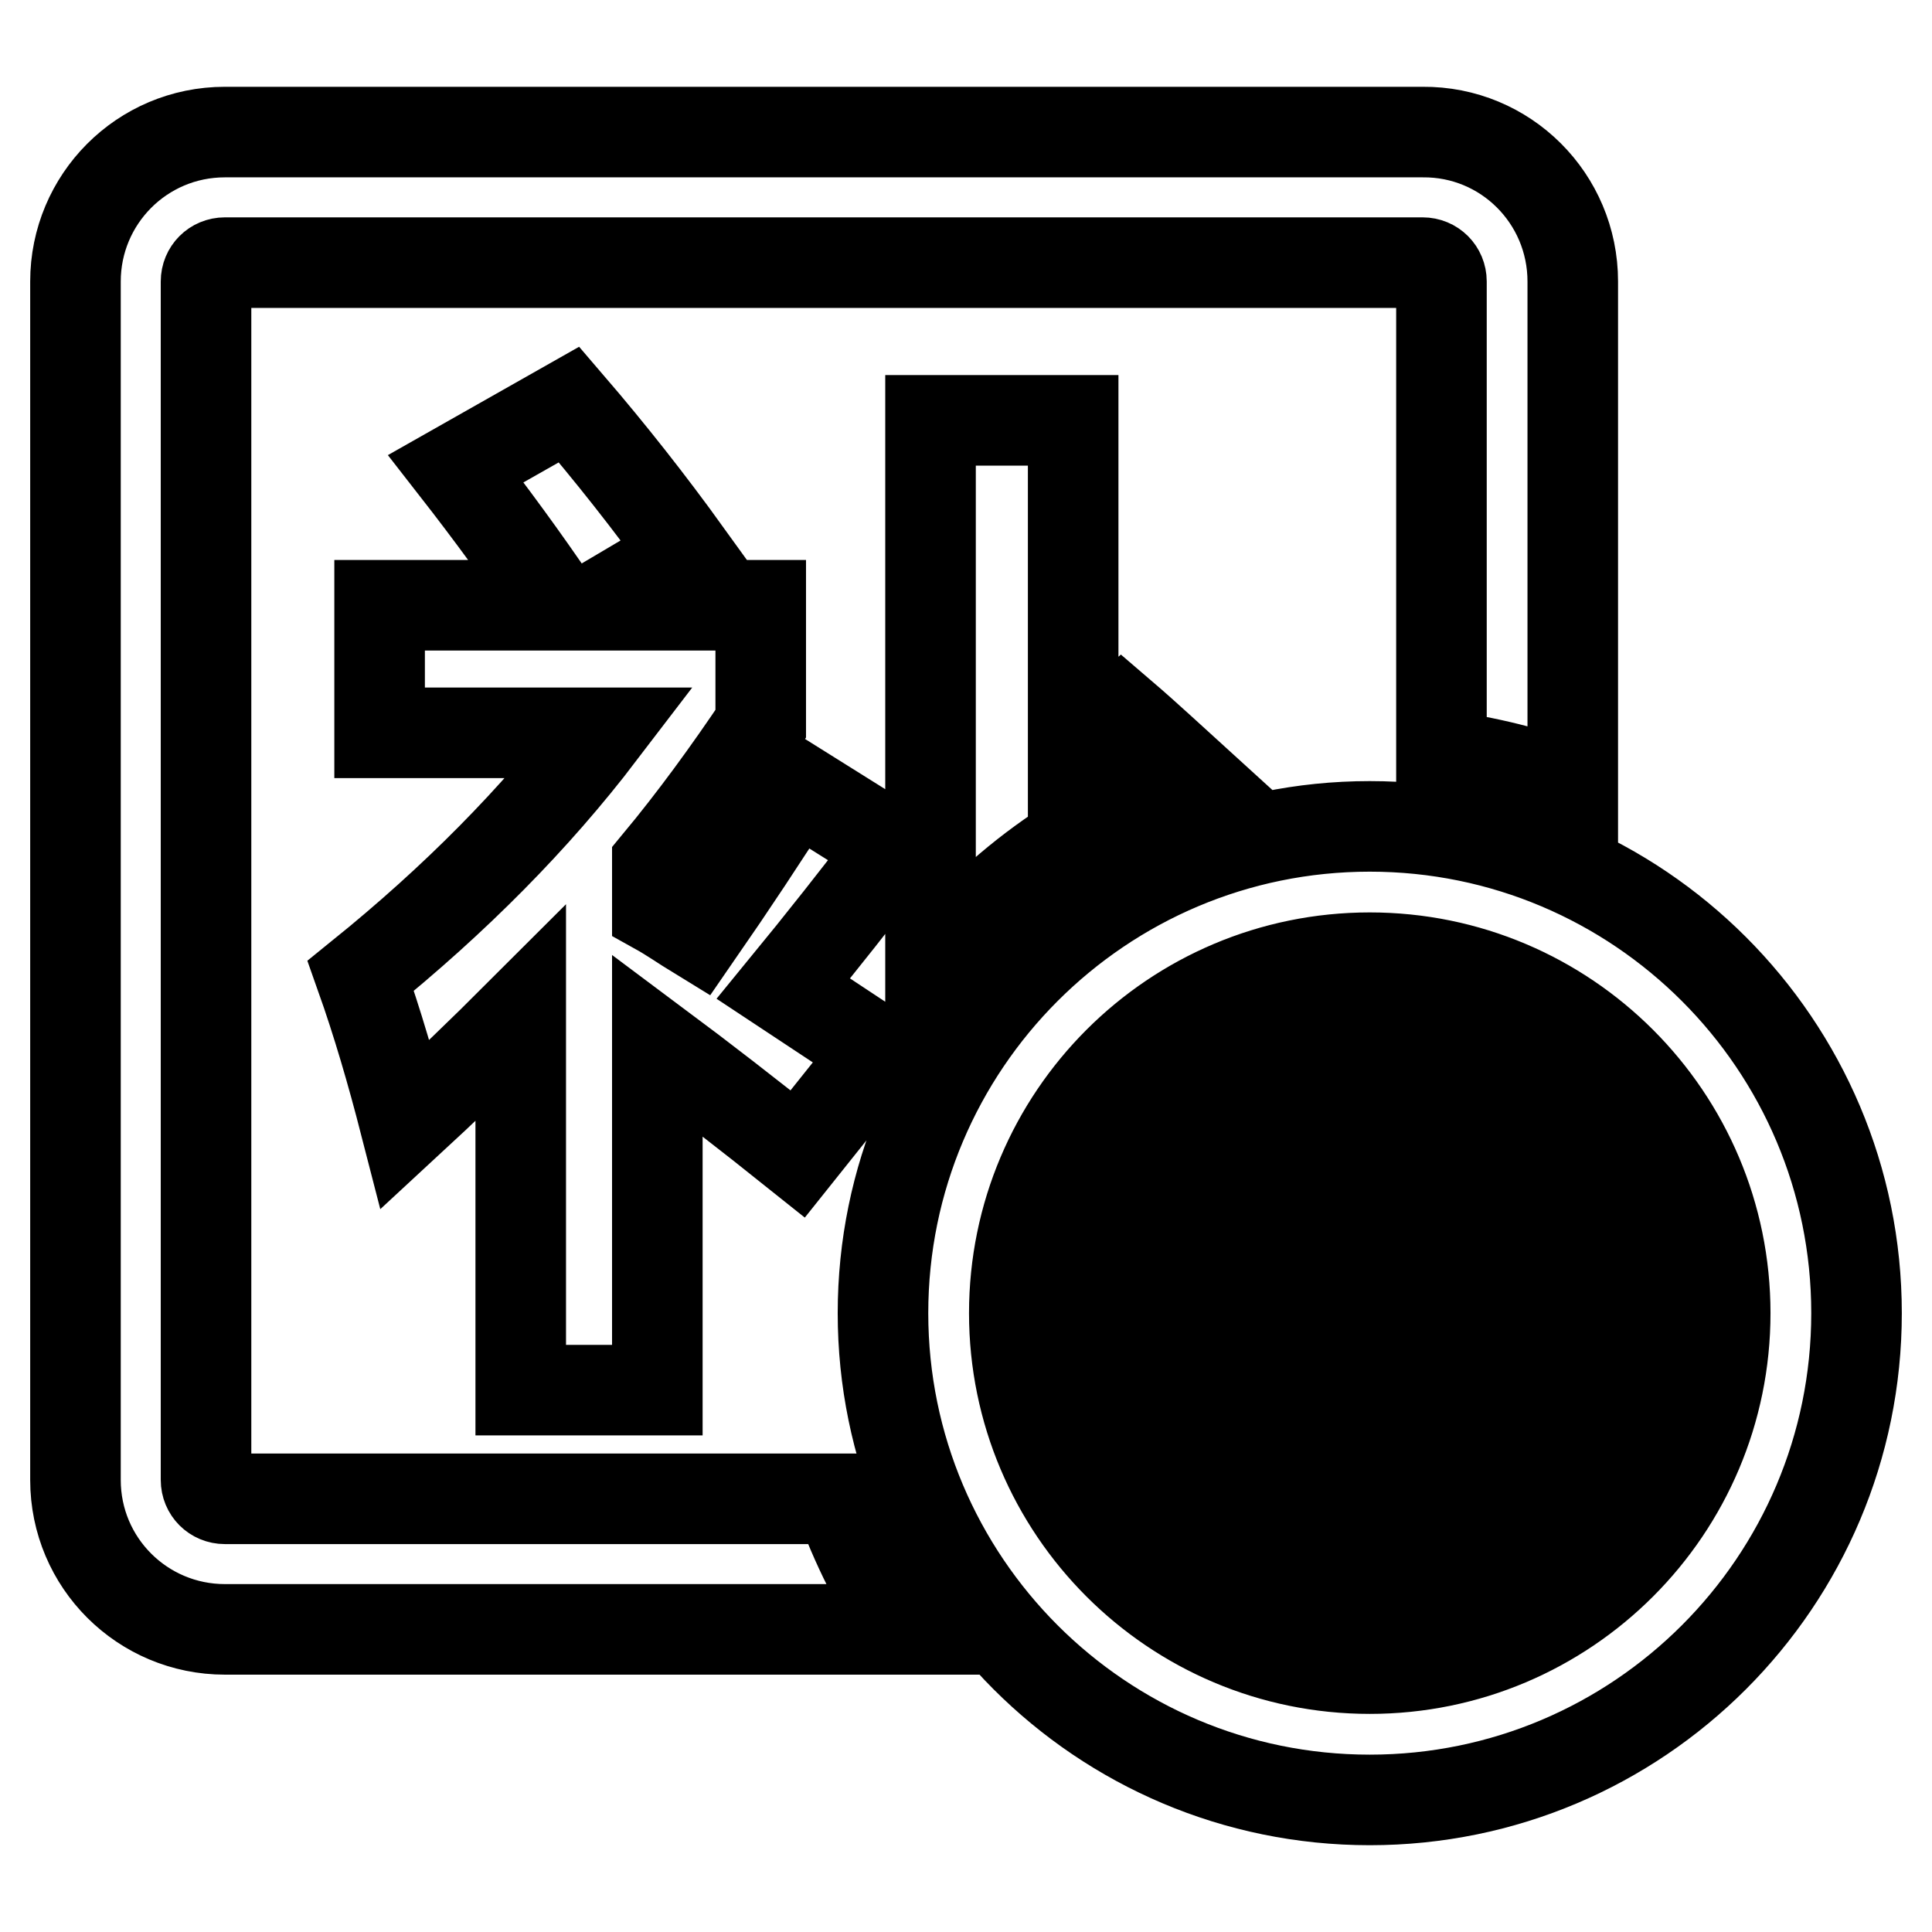 <?xml version="1.0" encoding="utf-8"?>
<!-- Svg Vector Icons : http://www.onlinewebfonts.com/icon -->
<!DOCTYPE svg PUBLIC "-//W3C//DTD SVG 1.1//EN" "http://www.w3.org/Graphics/SVG/1.1/DTD/svg11.dtd">
<svg version="1.1" xmlns="http://www.w3.org/2000/svg" xmlns:xlink="http://www.w3.org/1999/xlink" x="0px" y="0px" viewBox="0 0 256 256" enable-background="new 0 0 256 256" xml:space="preserve">
<g> <path stroke-width="12" fill-opacity="0" stroke="#000000"  d="M105.4,104.2c-4.2,6.6-8.5,13.1-13,19.6c-1.8-1.1-3.5-2.3-5.3-3.3v-6.1c4.9-5.9,9.4-12.1,13.7-18.5V80.2 H79.5L91,73.4C86.1,66.6,80.9,60,75.4,53.6l-15,8.5c4.6,5.9,9,11.9,13.2,18.1H50.3v16.9h29.3c-8.7,11.4-19.3,22.1-31.8,32.2 c2.2,6.2,4.1,12.7,5.9,19.7c5.2-4.8,10.3-9.7,15.3-14.7v49.9h18.1v-45.7c5.9,4.4,12.1,9.2,18.6,14.4l9.9-12.4 c0.2-0.4,0.4-0.9,0.6-1.3l-12.4-8.2c5-6.1,9.9-12.3,14.7-18.6L105.4,104.2L105.4,104.2z M148.6,94.7l-6.4,5.7V55.7h-18.9v72.8 c9.1-11.6,21.4-20.2,35.3-24.8C155.3,100.7,152.1,97.7,148.6,94.7z M111.2,198.6H29.8c-1.4,0-2.5-1.1-2.5-2.5V37.3 c0-1.4,1.1-2.5,2.5-2.5h158.7c1.4,0,2.5,1.1,2.5,2.5v62.8c5.9,0.8,11.8,2.2,17.4,4.4V37.3c0-11-8.9-19.9-19.9-19.8H29.8 c-11,0-19.8,8.9-19.8,19.8v158.8c0,11,8.9,19.8,19.8,19.8H120C116.3,210.6,113.4,204.7,111.2,198.6z M181.5,109.5 c-35.6,0-64.5,28.9-64.5,64.5c0,35.6,28.9,64.5,64.5,64.5c35.6,0,64.5-28.9,64.5-64.5S217.1,109.5,181.5,109.5 C181.5,109.5,181.5,109.5,181.5,109.5L181.5,109.5z M181.5,221.1c-26,0-47.1-21.1-47.1-47.1c0-26,21.1-47.1,47.1-47.1 s47.1,21.1,47.1,47.1S207.5,221.1,181.5,221.1z M223.1,172.5c0,1-0.8,1.8-1.7,1.8c0,0,0,0,0,0c-0.5,0-0.9-0.2-1.3-0.5 c-0.3-0.3-0.5-0.8-0.5-1.3c0-0.1,0-0.1,0-0.2c-0.3-2.7-3.8-30.3-30.9-34.9l0-0.1c-0.7-0.2-1.3-0.9-1.3-1.7c0-1,0.8-1.8,1.8-1.8 c0.3,0,0.5,0.1,0.8,0.2C194.6,134.9,221.1,141.7,223.1,172.5L223.1,172.5L223.1,172.5z M180.9,136.7L180.9,136.7l-0.2,0.1 c-0.1,0-0.3,0-0.4,0c-0.1,0-0.3,0-0.4,0c-4.3,0-21.3,1.3-32.9,20.9l-0.1-0.1c-0.3,0.2-0.7,0.4-1,0.4c-0.9,0-1.6-0.7-1.6-1.6 c0,0,0,0,0-0.1c0-0.4,0.2-0.8,0.4-1.1c0.6-1.3,10.3-20.4,35.1-21.9c0.2-0.1,0.3-0.1,0.5-0.1c1,0,1.8,0.8,1.8,1.8 C182.1,135.7,181.6,136.4,180.9,136.7L180.9,136.7z M145.4,162.8c0,0.3-0.1,0.6-0.2,0.8c-3.6,10.7,0.6,22,0.6,22l0,0 c0.1,0.2,0.1,0.4,0.1,0.7c0,1-0.8,1.8-1.7,1.8c-0.8,0-1.5-0.5-1.7-1.3l-0.2,0.1c-4.9-9.2-0.6-25-0.6-25l0.2,0.1c0.3-0.6,1-1,1.6-1 C144.5,160.9,145.4,161.7,145.4,162.8L145.4,162.8z M147,194.5c0,0,1.9-6.2,0-14.3c0,0-3.6-23.6,14.9-35.1l0,0 c0.3-0.3,0.7-0.5,1.1-0.5c0.9,0,1.6,0.7,1.6,1.6c0,0.4-0.2,0.8-0.5,1.1l0.1,0.1c0,0-15,7.7-14.3,29.2c0,0,2.8,13,0.1,19.4 c-0.1,0.9-0.8,1.5-1.7,1.5c-1,0-1.8-0.8-1.8-1.8c0,0,0,0,0,0C146.5,195.3,146.7,194.9,147,194.5L147,194.5L147,194.5z M152.3,199.3 c0,0,4.1-9,1.2-20.8c0,0-1.9-14.6,6.5-22.6c0,0,10.7-13.1,28.5-8.9l0,0c0.6,0.2,1,0.8,1,1.4c0,0.4-0.1,0.8-0.4,1.1 c-0.3,0.3-0.7,0.5-1.1,0.5c-0.2,0-0.4,0-0.6-0.1l0,0.1c0,0-19.8-4.3-29.1,14.3c0,0-3.4,8-0.6,16.7c0,0,2.8,13.4-3,21.4l-0.1-0.2 c-0.3,0.2-0.6,0.3-0.9,0.3c-0.5,0-0.9-0.2-1.3-0.5c-0.3-0.3-0.5-0.8-0.5-1.3C151.9,200.1,152.1,199.6,152.3,199.3L152.3,199.3 L152.3,199.3z M156.5,204.6c0,0,2.5-4.3,3.6-7.7l0.1,0c0.2-0.6,0.8-1,1.4-1c0.9,0,1.6,0.7,1.6,1.6c0,0.2,0,0.4-0.1,0.6l0,0 c0,0-1.9,5.7-3.5,8.2c-0.2,0.8-0.9,1.4-1.7,1.4c-1,0-1.8-0.9-1.8-1.9C156.1,205.4,156.3,205,156.5,204.6L156.5,204.6L156.5,204.6z  M163,207c0,0,7-12.8,4.2-24.4c0,0-2.6-13.4,3-17.9l0,0c0.3-0.3,0.6-0.4,1-0.4c0.8,0,1.5,0.6,1.5,1.4c0,0.2,0,0.4-0.1,0.6l0.1,0 c0,0-5.2,4.5-1.2,19.6c0,0,0,13.6-5.9,23.2l-0.1,0c-0.3,0.3-0.7,0.5-1.1,0.5c-0.9,0-1.6-0.7-1.7-1.6 C162.6,207.7,162.8,207.3,163,207L163,207z M169,210.6c0,0,7.5-12.7,5.4-25.6c0,0-3.7-16.3,4.2-18.5c0,0,8.5-3,11.3,6.5 c0,0,1.2,7.7,0.6,14.9h0c0,0.8-0.7,1.4-1.5,1.5c-0.8,0-1.5-0.7-1.5-1.5c0-0.2,0-0.4,0.1-0.5h-0.1c0,0,2.6-19.4-5.9-19.1 c0,0-7.4-0.3-4.8,12.5c0,0,3.6,16.3-4.7,31.4c-0.1,0.8-0.9,1.4-1.7,1.4c-0.5,0-0.9-0.2-1.3-0.5C168.4,212.4,168.4,211.3,169,210.6 L169,210.6z M177.9,206.4L177.9,206.4c0.3-0.2,0.6-0.3,1-0.3c0.8,0,1.5,0.7,1.5,1.5c0,0.2,0,0.4-0.1,0.6l0,0 c-0.8,3.4-2.8,5.1-3,5.3c-0.3,0.5-0.8,0.8-1.3,0.8c-0.6,0-1.2-0.4-1.4-1c-0.2-0.6,0-1.3,0.4-1.7 C175.7,210.3,177.9,206.4,177.9,206.4L177.9,206.4z M179.1,201.9c0-0.3,0.1-0.6,0.2-0.8l-0.1-0.1c4.3-11.4,0.6-26.8,0.6-26.8l0.1,0 c-0.1-1,0.5-1.9,1.5-2c0.7-0.1,1.5,0.3,1.8,0.9l0.1,0c3.2,17.3-0.6,29.2-0.6,29.2l-0.1-0.1c-0.1,0.9-0.8,1.5-1.7,1.5 C179.9,203.7,179.1,202.9,179.1,201.9C179.1,201.9,179.1,201.9,179.1,201.9L179.1,201.9z M182.7,211.8c4.1-5.9,4.8-17.3,4.8-17.3 c-0.5-0.7-0.3-1.6,0.4-2.1c0.7-0.5,1.6-0.3,2.1,0.4c0.2,0.2,0.3,0.5,0.3,0.8c0.3,0.4,0.4,0.9,0.2,1.4c-1.4,13.5-4.2,17.9-4.7,18.5 c-0.2,0.8-0.9,1.4-1.7,1.4c-1,0-1.8-0.8-1.8-1.8C182.2,212.6,182.4,212.1,182.7,211.8L182.7,211.8L182.7,211.8z M194,173.7 c-3.5-15.1-16.7-10.1-16.7-10.1l0-0.1c-0.1,0-0.2,0-0.2,0c-0.4,0-0.8-0.2-1.1-0.5c-0.3-0.3-0.5-0.7-0.5-1.2c0-0.9,0.6-1.6,1.5-1.6 c10.3-3.7,17.1,5.1,17.1,5.1c7.6,13.3,0.9,40.8-0.4,45.7c0,0.4-0.2,0.8-0.4,1.1c-0.3,0.3-0.7,0.4-1.1,0.5c-0.8,0-1.5-0.7-1.5-1.5 c0,0,0,0,0,0c0-0.4,0.2-0.8,0.5-1.1C196.1,192.6,194,173.7,194,173.7L194,173.7z M196.4,162.9c-2-2.1-9.1-8.9-18.5-6.5 c0,0-12.7,1.5-14.9,16.6c0,0,3.4,11.4,1.2,17.3l-0.1,0c-0.1,1-0.9,1.7-1.9,1.6c-0.5,0-0.9-0.3-1.3-0.7c-0.3-0.4-0.5-1-0.4-1.5 c0.1-0.5,2-7.5-1.2-16.1c0,0-0.1-17.2,18.4-20.8c0,0,12.1-2.4,21.1,7.9c0.6,0.3,0.9,0.9,0.9,1.6c0,1-0.8,1.8-1.7,1.8c0,0,0,0,0,0 C197.4,164.2,196.7,163.7,196.4,162.9z M198.7,168.9L198.7,168.9c-0.3-1,0.2-2,1.2-2.3s1.9,0.2,2.3,1.1l0.1,0 c4.2,27.2-1.2,41.7-1.2,41.7l-0.1-0.1c-0.3,0.3-0.7,0.5-1.1,0.5c-0.9,0-1.6-0.7-1.6-1.6c0-0.4,0.2-0.8,0.5-1.1 C203.4,181.4,198.7,168.9,198.7,168.9L198.7,168.9z M206.5,202.2c1.4-14.6,0-29.8,0-29.8c-0.8-14-13.1-20.2-13.1-20.2l0.1-0.1 c-0.2-0.3-0.4-0.6-0.4-1c0-0.8,0.6-1.5,1.4-1.5c0.2,0,0.5,0.1,0.7,0.2l0,0c11.2,4,14.3,19,14.3,19c1.9,14.2,0.6,33.9,0.6,33.9h0 l0,0.1c0,1-0.8,1.8-1.7,1.8c0,0,0,0,0,0c-1,0-1.8-0.8-1.8-1.8c0-0.3,0-0.5,0.1-0.7L206.5,202.2z M213,177.8c1.8-18-10.7-28-10.7-28 c-12.8-11.8-33.9-4.7-33.9-4.7l0,0l-0.1,0c-0.8,0-1.5-0.7-1.5-1.5c0-0.6,0.4-1.2,1-1.4v0c23.3-8.7,38.1,6.5,38.1,6.5 c11.7,9.2,10.7,31,10.7,31l-0.3-0.2c-0.3,0.5-0.9,0.8-1.5,0.8c-1,0-1.8-0.8-1.8-1.8C213,178.2,213,178,213,177.8L213,177.8 L213,177.8L213,177.8L213,177.8z M214.2,185.6c0-1,0.8-1.8,1.8-1.8c0.8,0,1.5,0.5,1.7,1.3l0.1,0c0.5,5.5,0,9.5,0,9.5h0 c0,1-0.7,1.8-1.7,1.8c-0.6,0-1.2-0.3-1.5-0.8c-0.3-0.5-0.4-1.1-0.2-1.7c0.1-2.6,0.1-5.2,0-7.8C214.2,185.9,214.2,185.7,214.2,185.6 L214.2,185.6z"/></g>
</svg>
